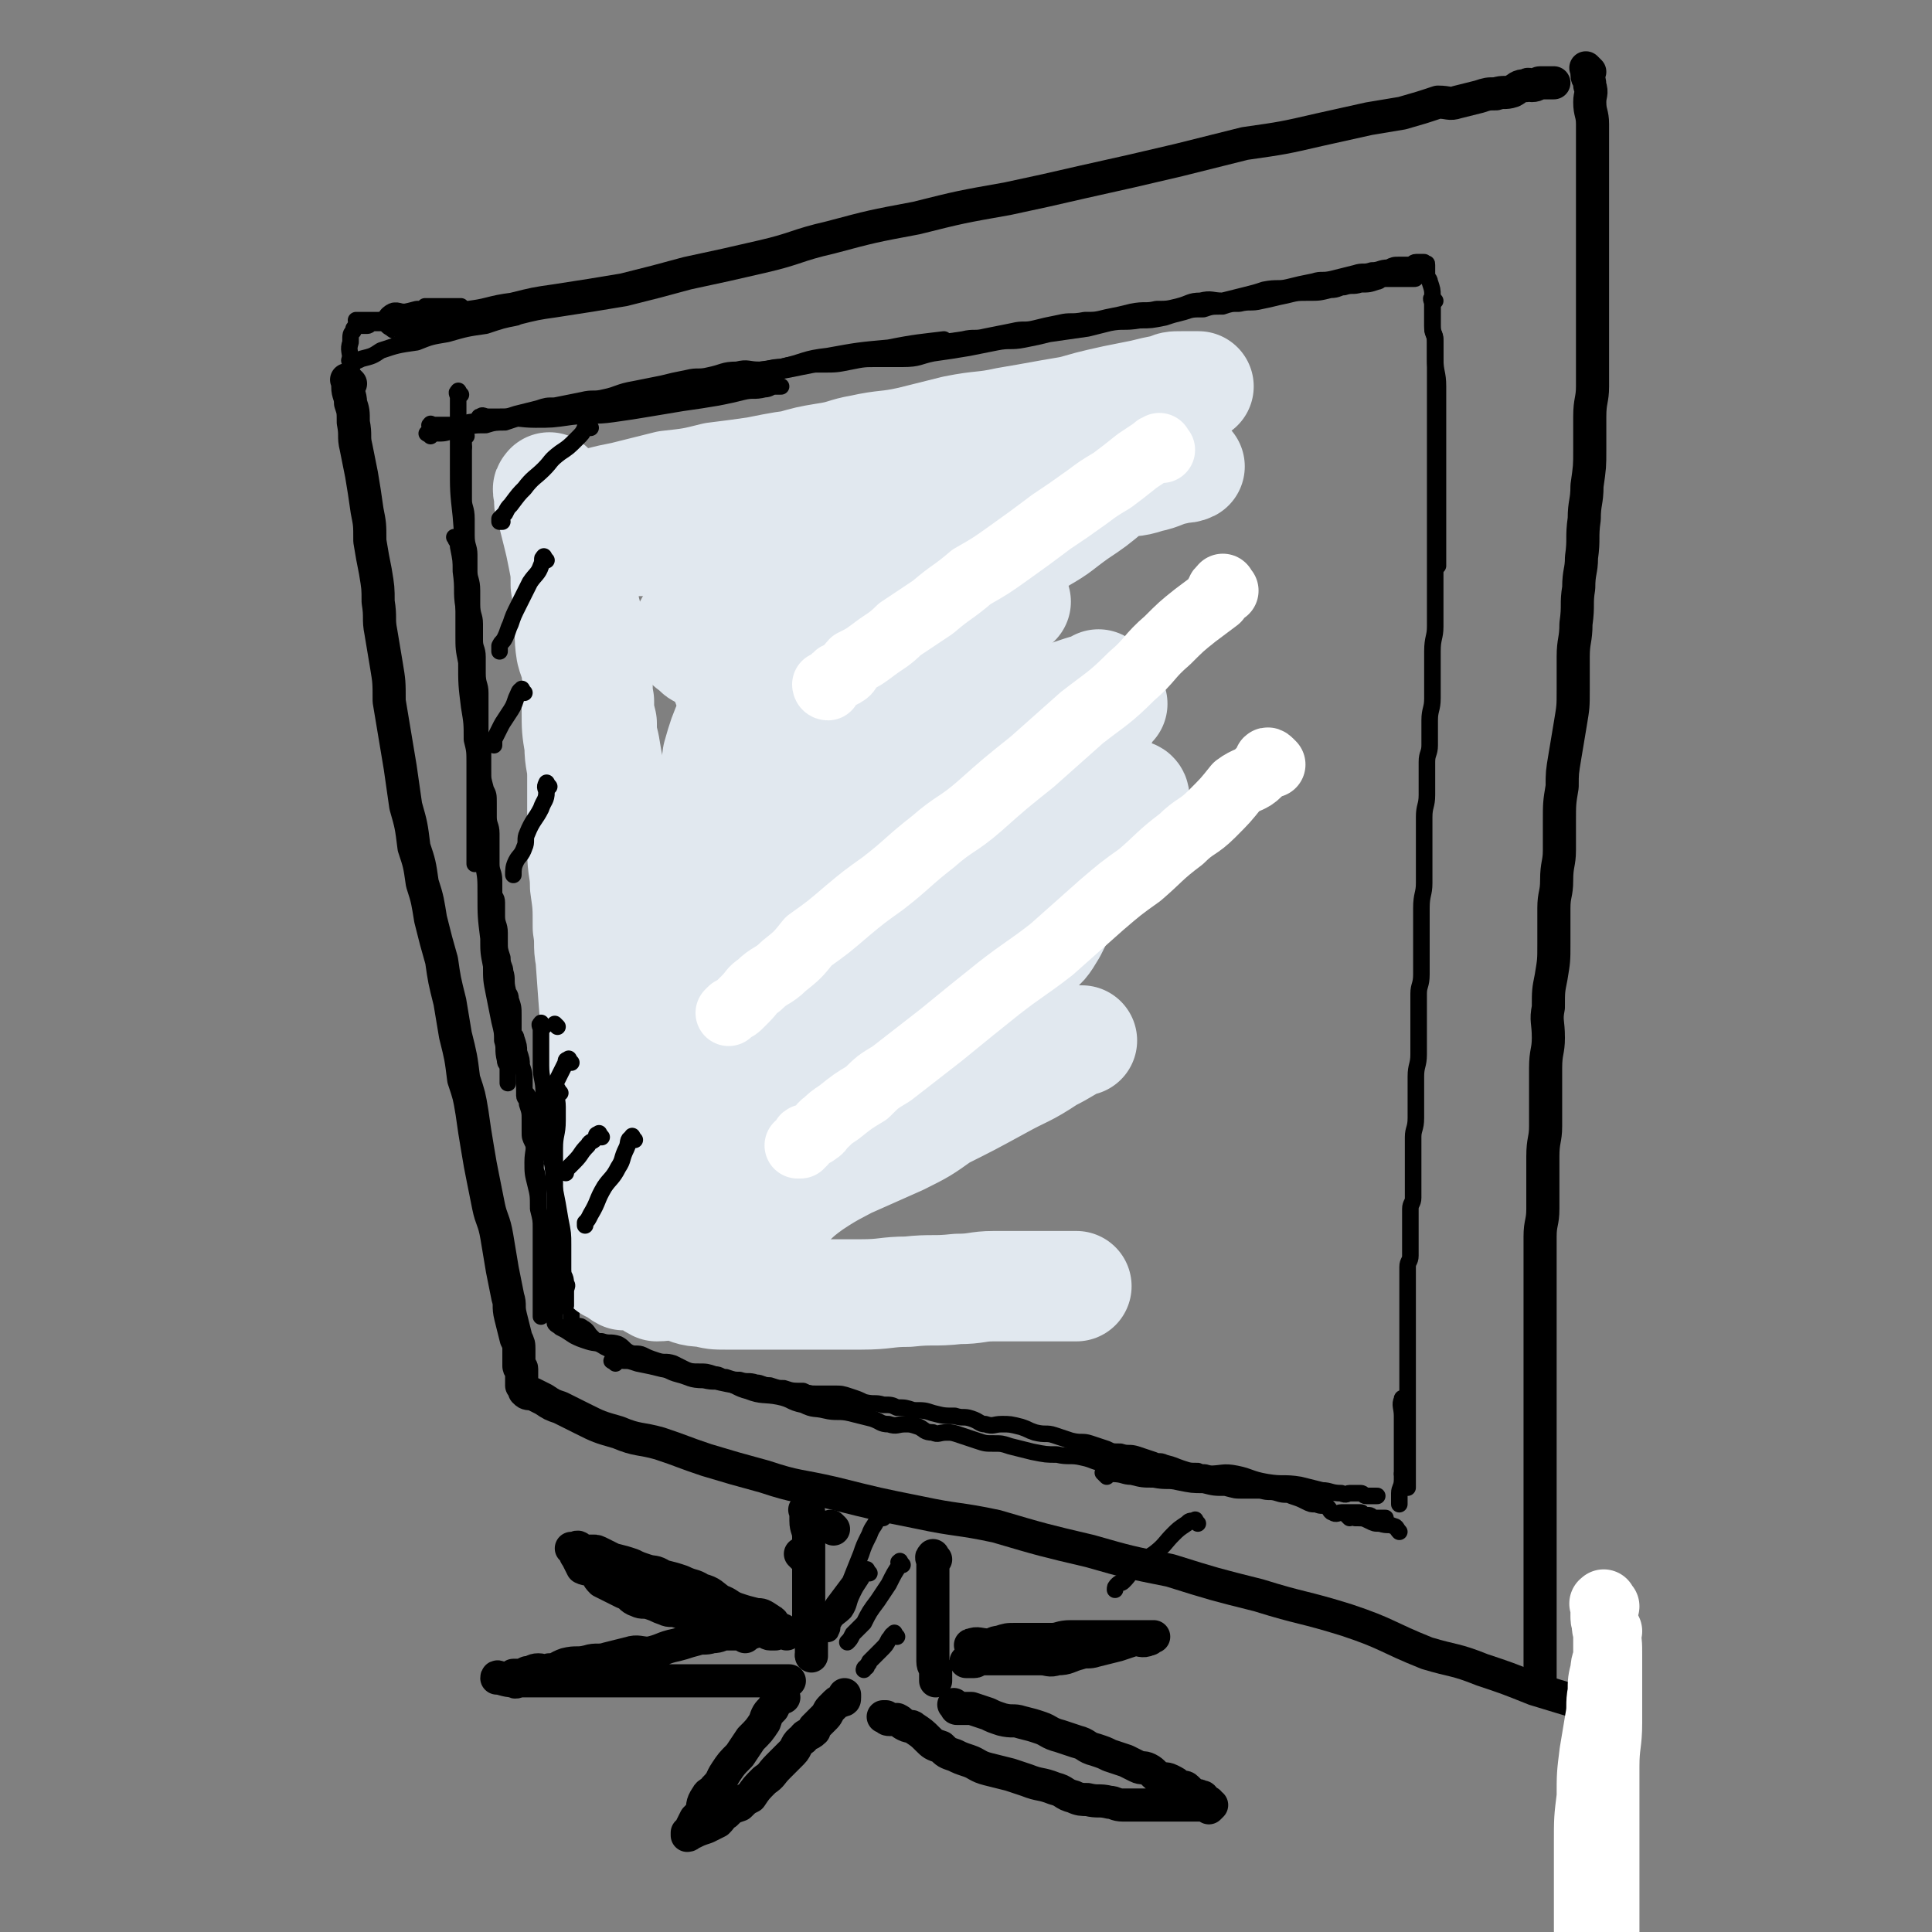 <svg viewBox='0 0 700 700' version='1.1' xmlns='http://www.w3.org/2000/svg' xmlns:xlink='http://www.w3.org/1999/xlink'><rect x="0" y="0" width="700" height="700" fill="#808080" stroke="none"/><g fill='none' stroke='rgb(0,0,0)' stroke-width='12' stroke-linecap='round' stroke-linejoin='round'><path d='M144,117c-1,-1 -2,-1 -1,-1 0,-1 1,0 3,0 1,0 1,0 3,0 5,0 5,0 10,0 6,0 6,0 11,-1 8,-1 8,-2 16,-3 8,-2 8,-2 15,-3 13,-2 13,-2 25,-4 12,-3 12,-3 23,-6 14,-3 14,-3 27,-6 13,-3 12,-4 25,-7 15,-4 15,-4 31,-7 16,-4 16,-4 33,-7 14,-3 14,-3 27,-6 18,-4 18,-4 35,-8 12,-3 12,-3 24,-6 14,-2 14,-2 27,-5 9,-2 9,-2 18,-4 6,-1 6,-1 12,-2 7,-2 7,-2 13,-4 4,0 4,1 7,0 4,-1 4,-1 8,-2 3,-1 3,-1 6,-1 3,-1 3,0 6,-1 2,-1 2,-2 5,-2 1,-1 1,0 2,0 2,0 2,-1 3,-1 1,0 1,0 2,0 1,0 1,0 2,0 0,0 0,0 0,0 1,0 1,0 1,0 '/><path d='M127,139c-1,-1 -1,-1 -1,-1 -1,-1 0,0 0,0 0,1 0,1 0,2 0,3 1,3 1,6 1,3 1,3 1,7 1,5 0,5 1,9 1,5 1,5 2,10 1,6 1,6 2,13 1,5 1,5 1,11 1,6 1,6 2,11 1,6 1,6 1,11 1,6 0,6 1,11 1,6 1,6 2,12 1,6 1,6 1,13 1,6 1,6 2,12 1,6 1,6 2,12 1,7 1,7 2,14 2,7 2,7 3,15 2,6 2,6 3,13 2,6 2,7 3,13 2,8 2,8 4,15 1,7 1,7 3,15 1,6 1,6 2,12 2,8 2,8 3,16 2,6 2,6 3,12 1,7 1,7 2,13 1,6 1,6 2,11 1,5 1,5 2,10 1,5 2,5 3,11 1,6 1,6 2,12 1,5 1,5 2,10 1,3 0,3 1,7 1,4 1,4 2,8 1,2 1,2 1,4 0,3 0,3 0,6 0,1 1,0 1,1 0,1 0,1 0,3 0,0 0,0 0,1 0,0 0,0 0,1 0,1 0,1 0,1 0,0 0,0 0,0 1,1 1,0 1,1 0,0 0,1 0,1 1,1 1,1 3,1 2,1 2,1 4,2 3,2 3,2 6,3 4,2 4,2 8,4 6,3 6,3 13,5 7,3 8,2 15,4 9,3 8,3 17,6 10,3 10,3 21,6 12,4 12,3 25,6 16,4 16,4 31,7 14,3 14,2 28,5 17,5 17,5 34,9 14,4 14,4 29,7 16,5 16,5 32,9 16,5 16,4 32,9 15,5 14,6 29,12 10,3 10,2 20,6 9,3 9,3 19,7 10,3 13,4 20,6 '/><path d='M576,26c-1,-1 -1,-1 -1,-1 -1,-1 0,0 0,0 0,0 0,0 0,0 0,1 0,1 0,2 0,2 1,1 1,4 1,3 0,3 0,6 0,4 1,4 1,8 0,5 0,5 0,10 0,4 0,4 0,9 0,5 0,5 0,10 0,6 0,6 0,12 0,4 0,4 0,8 0,6 0,6 0,12 0,5 0,5 0,9 0,6 0,6 0,11 0,7 0,7 0,14 0,5 -1,5 -1,11 0,6 0,6 0,12 0,6 0,6 -1,13 0,6 -1,6 -1,12 -1,7 0,7 -1,14 0,5 -1,5 -1,11 -1,6 0,6 -1,13 0,6 -1,6 -1,12 0,6 0,6 0,12 0,6 0,6 -1,12 -1,6 -1,6 -2,12 -1,6 -1,6 -1,11 -1,6 -1,6 -1,13 0,5 0,5 0,10 0,5 -1,5 -1,11 0,5 -1,5 -1,10 0,6 0,6 0,13 0,6 0,6 -1,12 -1,5 -1,5 -1,11 -1,5 0,5 0,11 0,5 -1,5 -1,11 0,5 0,5 0,11 0,5 0,5 0,10 0,5 -1,5 -1,11 0,4 0,4 0,8 0,6 0,6 0,11 0,5 -1,5 -1,10 0,4 0,4 0,8 0,4 0,4 0,8 0,4 0,4 0,9 0,4 0,4 0,9 0,5 0,5 0,10 0,3 0,3 0,7 0,4 0,4 0,7 0,4 0,4 0,8 0,4 0,4 0,7 0,4 0,4 0,7 0,3 0,3 0,6 0,4 0,4 0,8 0,3 0,3 0,5 0,4 0,4 0,8 0,3 0,3 0,5 0,4 0,4 0,7 0,3 0,3 0,7 0,3 0,3 0,6 0,2 0,2 0,4 0,2 0,2 0,4 0,3 0,3 0,5 0,2 0,2 0,4 0,2 0,2 0,4 0,3 0,3 0,5 0,1 0,1 0,1 0,1 0,1 0,2 '/></g>
<g fill='none' stroke='rgb(255,255,255)' stroke-width='24' stroke-linecap='round' stroke-linejoin='round'><path d='M582,582c-1,-1 -1,-2 -1,-1 -1,0 0,0 0,1 0,2 0,2 0,4 0,2 1,2 1,5 1,4 1,4 1,9 0,6 0,6 0,12 0,6 0,6 0,12 0,8 -1,8 -1,16 0,9 0,9 0,17 0,11 0,11 0,21 0,10 0,10 0,20 0,12 0,12 0,23 0,11 0,11 0,21 0,1 0,1 0,1 '/><path d='M583,591c-1,-1 -1,-2 -1,-1 -1,0 0,0 0,1 0,2 0,2 0,3 0,3 0,3 0,6 0,2 -1,2 -1,5 -1,4 -1,4 -1,8 -1,5 0,5 -1,10 -1,6 -1,6 -2,12 -1,8 -1,8 -1,16 -1,8 -1,8 -1,17 0,6 0,6 0,13 0,7 0,7 0,15 0,5 0,5 0,10 0,4 0,4 0,8 0,0 0,0 0,0 '/></g>
<g fill='none' stroke='rgb(0,0,0)' stroke-width='6' stroke-linecap='round' stroke-linejoin='round'><path d='M160,114c-1,-1 -1,-2 -1,-1 -2,0 -1,0 -3,1 -2,1 -2,0 -5,1 -3,1 -3,1 -5,1 -3,0 -3,0 -5,0 -2,0 -1,1 -3,1 -2,0 -2,0 -3,0 -1,0 -1,1 -2,1 -1,0 -1,0 -1,0 -1,0 -1,0 -1,0 -1,0 -1,0 -1,0 -1,0 -1,0 -1,0 -1,1 -1,1 -1,2 -1,1 -1,1 -1,4 -1,3 0,3 0,7 0,5 0,5 0,9 0,5 1,5 1,10 0,7 -1,7 0,13 0,4 1,3 2,6 1,3 1,3 2,7 0,2 0,2 1,5 0,1 1,2 1,2 '/><path d='M128,132c-1,-1 -1,-1 -1,-1 -1,-1 0,0 0,0 2,0 2,0 4,-1 4,-1 4,-1 7,-3 6,-2 6,-2 13,-3 5,-2 5,-2 11,-3 7,-2 7,-2 14,-3 6,-2 6,-2 11,-3 '/><path d='M144,117c-1,-1 -1,-1 -1,-1 -1,-1 -1,0 -1,0 -2,0 -2,0 -4,0 -1,0 -1,0 -2,0 -2,0 -2,0 -3,0 -1,0 -1,0 -2,0 -1,0 -1,0 -2,0 0,0 0,0 0,0 4,0 4,1 8,0 4,0 4,-1 7,-2 3,-1 3,-1 7,-2 3,0 3,0 6,0 3,0 3,-1 5,-1 2,0 2,0 3,0 1,0 2,0 2,0 0,0 -1,0 -2,0 -2,0 -2,0 -4,0 -1,0 -1,0 -2,0 -2,0 -2,0 -3,0 -1,0 -1,0 -2,0 '/><path d='M156,158c-1,-1 -2,-1 -1,-1 0,-1 1,0 3,0 3,0 3,0 6,-1 2,0 2,-1 4,-1 4,-1 4,-1 8,-1 3,-1 4,-1 7,-1 3,-1 3,-1 6,-2 4,-1 4,0 8,-1 4,-1 4,-1 7,-1 4,-1 4,0 8,-1 4,-1 4,-1 7,-2 5,-1 5,-1 10,-1 3,-1 3,-1 7,-1 4,0 4,0 8,-1 5,-1 5,-1 10,-2 5,-1 5,-1 10,-2 5,-1 5,-1 9,-2 6,-1 6,-2 12,-3 5,-1 5,-1 10,-2 6,-1 6,-1 11,-2 6,-1 6,-1 11,-2 6,-1 6,-1 11,-2 4,-1 4,0 8,-1 6,-1 6,-1 13,-2 4,-1 4,0 8,-1 5,-1 5,-1 10,-2 4,-1 4,0 8,-1 4,-1 4,-1 9,-2 4,-1 4,0 9,-1 4,0 4,0 8,-1 5,-1 5,-1 9,-2 5,-1 5,0 9,-1 4,0 4,0 8,-1 4,-1 4,-2 8,-2 4,-1 4,0 8,0 4,-1 4,-1 8,-2 4,-1 4,-1 7,-2 5,-1 5,0 9,-1 4,-1 4,-1 9,-2 3,-1 3,0 7,-1 4,-1 4,-1 8,-2 3,-1 3,0 6,-1 3,0 3,-1 6,-1 2,-1 2,-1 4,-1 2,0 2,0 3,0 2,0 2,-1 3,-1 1,0 1,0 1,0 1,0 1,0 1,0 1,0 1,0 1,0 0,0 0,0 0,0 1,1 1,0 1,1 0,1 0,2 0,3 0,2 1,2 1,3 1,3 1,3 1,5 0,3 0,3 0,5 0,4 0,4 0,7 0,2 1,2 1,5 0,3 0,3 0,6 0,4 0,4 0,7 0,4 0,4 0,7 0,5 0,5 0,10 0,4 0,4 0,9 0,3 0,3 0,6 0,5 0,5 0,9 0,4 0,4 0,9 0,4 0,4 0,8 0,3 0,3 0,7 0,4 0,4 0,9 0,4 0,4 0,9 0,3 0,3 0,7 0,4 -1,4 -1,9 0,4 0,4 0,9 0,4 0,4 0,8 0,4 -1,4 -1,8 0,4 0,4 0,9 0,3 -1,3 -1,6 0,6 0,6 0,12 0,4 -1,4 -1,8 0,5 0,5 0,9 0,4 0,4 0,7 0,4 0,4 0,8 0,4 -1,4 -1,9 0,4 0,4 0,7 0,4 0,4 0,9 0,4 0,4 0,8 0,4 -1,4 -1,7 0,4 0,4 0,8 0,4 0,4 0,8 0,3 0,3 0,6 0,4 -1,4 -1,8 0,4 0,4 0,7 0,4 0,4 0,8 0,4 -1,4 -1,7 0,2 0,2 0,5 0,3 0,3 0,7 0,1 0,1 0,3 0,4 0,4 0,7 0,2 -1,2 -1,4 0,3 0,3 0,5 0,3 0,3 0,5 0,4 0,4 0,7 0,2 -1,2 -1,4 0,4 0,4 0,7 0,2 0,2 0,3 0,4 0,4 0,7 0,3 0,3 0,6 0,2 0,2 0,5 0,4 0,4 0,7 0,3 0,3 0,6 0,3 0,3 0,6 0,2 0,2 0,4 0,3 0,3 0,6 0,2 0,2 0,3 0,2 0,2 0,4 0,2 0,2 0,3 0,2 0,2 0,3 0,1 0,1 0,2 0,1 0,1 0,2 0,1 0,1 0,2 0,0 0,0 0,1 0,1 0,1 0,2 0,0 0,0 0,0 0,1 0,1 0,1 0,0 0,0 0,0 '/><path d='M169,158c-1,-1 -1,-2 -1,-1 -1,0 0,1 0,2 0,3 0,3 0,6 0,2 0,2 0,4 0,3 0,3 0,6 0,3 0,3 0,6 0,3 1,3 1,7 0,3 0,3 0,6 0,4 1,4 1,7 0,3 0,3 0,6 0,3 1,3 1,7 0,2 0,2 0,5 0,4 1,4 1,7 0,3 0,3 0,6 0,3 1,3 1,6 0,3 0,3 0,6 0,4 1,4 1,7 0,3 0,3 0,7 0,4 0,4 0,7 0,2 1,2 1,4 0,3 0,3 0,6 0,2 0,2 0,4 0,4 0,3 1,7 1,2 1,2 1,5 0,3 0,3 0,5 0,3 1,3 1,6 0,3 0,3 0,6 0,3 0,3 0,5 0,3 1,3 1,6 0,2 0,2 0,5 0,1 1,1 1,3 0,3 0,3 0,5 0,3 1,3 1,6 0,1 0,1 0,3 0,3 0,3 1,6 0,3 1,3 1,5 1,3 0,3 1,7 0,1 1,1 1,3 1,3 1,3 1,6 0,3 0,3 0,6 0,1 1,1 1,2 1,3 1,3 1,5 1,3 1,3 1,5 1,3 1,3 1,6 0,2 0,2 0,5 0,1 1,1 1,3 1,3 1,3 1,6 0,2 0,2 0,4 0,2 0,2 1,4 1,2 1,1 1,4 1,2 0,2 0,5 0,2 1,2 1,4 1,2 0,2 1,4 0,2 0,2 1,4 0,1 1,1 1,2 0,2 0,2 0,3 0,1 1,1 1,2 0,1 0,1 0,2 0,1 1,1 1,2 0,1 0,1 0,2 0,1 0,2 0,2 0,1 1,1 1,1 0,0 0,1 0,1 0,1 0,1 0,2 0,0 0,0 0,0 0,1 0,1 0,1 0,1 0,1 0,1 0,1 0,1 0,1 0,1 0,1 1,2 1,2 1,2 1,4 1,1 1,1 1,3 0,2 0,2 1,4 0,1 1,1 1,3 0,0 0,0 0,1 0,0 1,0 1,0 0,1 0,1 0,2 0,0 0,0 0,0 0,1 0,1 0,1 0,1 0,1 0,1 0,1 0,1 0,1 0,1 0,1 1,1 2,1 2,0 3,1 2,1 2,2 3,3 2,2 2,2 4,2 3,1 3,0 6,1 2,1 2,2 4,3 2,1 3,0 5,1 2,1 2,1 5,2 3,1 3,0 6,1 2,1 2,1 4,2 2,1 3,1 5,1 3,0 3,0 6,1 2,0 2,1 4,1 3,1 3,1 5,1 3,1 3,0 6,1 2,0 2,1 5,1 3,1 3,1 5,1 3,1 3,1 7,1 2,1 2,1 5,1 3,0 3,0 6,0 3,0 3,0 6,1 3,1 3,1 5,2 4,1 4,0 7,1 3,0 3,0 5,1 3,0 3,0 6,1 4,0 4,0 7,1 4,1 4,1 8,1 3,1 3,0 6,1 3,1 3,2 5,2 3,1 3,0 6,0 3,0 3,0 7,1 3,1 2,1 5,2 4,1 4,0 7,1 3,1 3,1 6,2 4,1 4,0 7,1 3,1 3,1 6,2 2,1 2,1 5,1 3,1 3,0 6,1 3,1 3,1 6,2 2,1 2,0 4,1 4,1 3,1 6,2 3,1 3,1 6,1 2,1 2,0 4,1 3,1 3,1 5,2 3,1 3,1 5,1 3,0 3,0 5,1 2,1 2,1 4,2 3,1 3,0 6,1 3,1 3,0 5,1 3,1 3,1 5,2 2,1 2,1 4,1 2,1 2,0 4,1 1,1 1,2 2,2 1,1 2,0 3,0 0,0 0,0 1,0 1,0 1,0 2,0 0,0 0,0 0,0 1,0 1,0 1,0 1,0 1,0 1,0 1,0 1,0 2,0 1,0 0,1 1,1 1,0 1,0 2,0 1,0 1,1 2,1 1,0 1,0 2,0 0,0 0,0 0,0 1,0 1,0 1,0 1,0 1,0 1,0 '/></g>
<g fill='none' stroke='rgb(0,0,0)' stroke-width='12' stroke-linecap='round' stroke-linejoin='round'><path d='M302,554c-1,-1 -1,-1 -1,-1 '/><path d='M291,564c-1,-1 -1,-1 -1,-1 '/><path d='M293,548c-1,-1 -1,-2 -1,-1 -1,0 0,0 0,1 0,2 0,2 0,3 0,3 1,3 1,6 0,2 0,2 0,4 0,3 0,3 0,7 0,3 0,3 0,6 0,1 0,1 0,3 0,3 0,3 0,6 0,2 0,2 0,4 0,2 1,2 1,4 0,2 0,2 0,3 0,1 0,1 0,2 0,1 0,1 0,1 0,1 0,1 0,2 0,0 0,0 0,0 0,1 0,1 0,1 0,0 0,0 0,0 '/><path d='M339,565c-1,-1 -1,-2 -1,-1 -1,0 0,1 0,2 0,1 0,1 0,3 0,2 0,2 0,5 0,3 0,3 0,6 0,3 0,3 0,6 0,2 0,2 0,4 0,2 0,2 0,4 0,2 0,2 0,4 0,1 0,1 0,2 0,1 0,1 0,2 0,2 1,2 1,3 0,1 0,1 0,1 0,1 0,1 0,2 0,1 0,1 0,1 '/><path d='M347,619c-1,-1 -1,-1 -1,-1 -1,-1 0,0 0,0 1,1 0,1 1,1 2,0 3,0 5,0 3,1 3,1 6,2 2,1 2,1 5,2 4,1 4,0 7,1 4,1 4,1 7,2 3,1 3,2 7,3 3,1 3,1 6,2 4,1 3,2 7,3 3,1 3,1 5,2 3,1 3,1 6,2 2,1 2,1 4,2 2,1 2,0 4,1 2,1 2,2 4,3 2,1 2,0 4,1 2,1 2,1 3,2 2,1 2,0 3,1 1,1 1,1 2,2 1,1 2,0 3,1 1,0 1,0 1,1 1,1 0,1 1,1 0,0 1,0 1,0 0,0 0,1 0,2 0,0 1,-1 1,-1 0,0 0,0 -1,0 -2,0 -2,0 -3,0 -2,0 -2,0 -4,0 -3,0 -3,0 -6,0 -2,0 -2,0 -4,0 -3,0 -3,0 -6,0 -4,0 -4,0 -8,0 -3,0 -3,-1 -5,-1 -4,-1 -4,0 -8,-1 -2,0 -3,0 -5,-1 -4,-1 -3,-2 -7,-3 -5,-2 -5,-1 -10,-3 -3,-1 -3,-1 -6,-2 -4,-1 -4,-1 -8,-2 -4,-1 -4,-2 -7,-3 -3,-1 -3,-1 -5,-2 -3,-1 -3,-1 -5,-3 -3,-1 -3,-1 -5,-3 -2,-2 -2,-2 -5,-4 -1,-1 -1,0 -3,-1 -2,-1 -1,-1 -3,-2 -1,0 -2,0 -3,0 -1,0 -1,-1 -1,-1 -1,0 -1,0 -1,0 '/><path d='M270,593c-1,-1 -1,-1 -1,-1 -1,-1 0,0 0,0 0,0 0,0 -1,0 -2,0 -2,0 -5,0 -2,0 -2,1 -5,1 -3,1 -3,0 -6,1 -4,1 -3,1 -7,2 -5,1 -5,2 -10,3 -3,0 -4,-1 -7,0 -4,1 -4,1 -8,2 -3,1 -4,0 -7,1 -4,1 -4,0 -8,1 -3,1 -3,2 -6,2 -2,1 -2,0 -4,0 -2,0 -2,1 -4,1 -2,1 -2,1 -5,1 0,0 0,1 -1,1 -1,0 -1,0 -1,0 -1,0 -1,0 -1,0 -1,0 -1,0 -2,0 0,0 0,0 0,0 0,0 0,0 0,0 0,0 -1,-1 -1,0 2,0 3,1 6,1 1,1 1,0 3,0 2,0 2,0 3,0 4,0 4,0 9,0 3,0 3,0 6,0 3,0 3,0 6,0 4,0 4,0 8,0 2,0 2,0 5,0 3,0 3,0 5,0 4,0 4,0 7,0 4,0 4,0 7,0 4,0 4,0 7,0 4,0 4,0 7,0 4,0 4,0 7,0 4,0 4,0 7,0 2,0 2,0 3,0 2,0 2,0 4,0 1,0 1,0 2,0 1,0 1,0 2,0 1,0 1,0 1,0 1,0 1,0 1,0 0,0 0,0 0,0 '/><path d='M285,592c-1,-1 -1,-1 -1,-1 -1,-1 0,0 0,0 -1,0 -1,0 -2,-1 -2,-1 -1,-2 -3,-3 -3,-2 -3,-2 -5,-2 -4,-1 -4,-1 -7,-2 -3,-1 -3,-2 -6,-3 -3,-2 -3,-3 -7,-4 -3,-2 -3,-1 -7,-3 -3,-1 -3,-1 -7,-2 -3,-2 -3,-1 -6,-2 -3,-1 -3,-1 -5,-2 -3,-1 -3,-1 -7,-2 -2,-1 -2,-1 -4,-2 -2,-1 -2,-1 -3,-1 -2,0 -3,0 -5,0 0,0 0,-1 0,-1 -1,-1 -1,0 -2,0 -1,0 -1,0 -1,0 0,0 1,0 1,1 1,1 0,1 1,2 1,2 1,2 2,4 2,1 2,0 4,1 2,2 1,2 3,4 2,1 2,1 4,2 2,1 2,1 4,2 3,1 2,2 5,3 2,1 2,0 5,1 3,1 2,1 5,2 2,1 2,0 5,1 3,1 2,1 5,2 3,1 3,1 5,1 3,1 3,0 6,1 2,0 2,1 4,1 1,0 1,0 3,1 2,1 2,1 3,1 1,1 1,0 2,0 1,0 1,0 2,0 2,0 2,1 3,1 1,0 1,0 2,0 '/><path d='M284,615c-1,-1 -1,-2 -1,-1 -1,0 -1,0 -1,1 -1,2 -1,2 -2,4 -2,2 -2,2 -3,5 -2,3 -2,3 -5,6 -2,3 -2,3 -4,6 -3,3 -3,3 -5,6 -2,3 -1,3 -4,6 -1,2 -2,1 -3,3 -2,3 -1,3 -2,6 -1,1 -1,1 -2,2 -1,2 -1,2 -2,4 0,0 0,0 0,0 0,1 -1,1 -1,1 0,1 0,1 0,1 1,0 1,-1 2,-1 2,-1 2,-1 5,-2 2,-1 2,-1 4,-2 2,-2 1,-2 3,-3 2,-2 2,-2 5,-3 2,-2 2,-2 4,-3 2,-3 2,-3 5,-6 3,-2 2,-2 5,-5 2,-2 2,-2 5,-5 2,-2 1,-3 4,-5 1,-2 2,-1 4,-3 0,0 0,-1 0,-1 1,-1 1,-1 2,-2 1,-1 1,-1 2,-2 1,-1 1,-2 2,-3 1,-1 1,-1 2,-2 1,-1 1,0 2,-1 1,0 1,0 1,-1 0,-1 0,-1 0,-1 '/><path d='M353,597c-1,-1 -2,-1 -1,-1 2,-1 3,0 6,0 2,0 2,-1 4,-1 3,-1 3,-1 6,-1 3,0 3,0 6,0 4,0 4,0 7,0 3,0 3,-1 7,-1 3,0 3,0 6,0 3,0 3,0 6,0 3,0 3,0 5,0 2,0 2,0 3,0 2,0 2,0 4,0 1,0 1,0 2,0 1,0 1,0 2,0 1,0 1,0 1,0 1,0 1,0 1,0 -1,0 -1,1 -2,1 -2,1 -3,0 -5,0 -3,1 -3,1 -6,2 -4,1 -4,1 -8,2 -3,1 -3,0 -6,1 -4,1 -4,2 -8,2 -3,1 -3,0 -6,0 -4,0 -4,0 -8,0 -3,0 -3,0 -6,0 -1,0 -1,0 -3,0 -2,0 -2,0 -4,0 -2,0 -2,1 -3,1 -1,0 -1,0 -2,0 -1,0 -1,0 -1,0 '/></g>
<g fill='none' stroke='rgb(0,0,0)' stroke-width='6' stroke-linecap='round' stroke-linejoin='round'><path d='M385,192c-1,-1 -1,-2 -1,-1 -2,1 -1,2 -3,4 -3,3 -3,3 -6,6 -5,5 -5,5 -11,10 -4,4 -4,4 -9,8 -6,5 -6,6 -13,12 -5,5 -5,5 -11,10 -7,6 -8,6 -15,12 -7,6 -7,6 -14,13 -6,5 -6,5 -12,11 -8,7 -8,7 -16,14 -5,5 -5,5 -11,11 -4,4 -4,4 -9,8 -3,3 -3,3 -6,6 -4,3 -5,3 -8,7 -4,3 -3,3 -6,6 -2,3 -2,3 -4,5 -1,1 -2,0 -3,1 -1,1 -1,1 -2,2 -1,1 -1,1 -1,1 '/><path d='M377,275c-1,-1 -1,-2 -1,-1 -2,1 -2,2 -4,3 -4,3 -4,3 -8,6 -5,4 -4,4 -9,8 -5,4 -5,3 -10,7 -5,3 -4,4 -9,8 -4,3 -4,3 -8,6 -4,2 -4,2 -7,5 -3,2 -3,2 -6,5 -2,2 -2,2 -5,4 -1,1 -2,1 -3,2 -1,1 0,1 -1,2 0,0 -1,0 -1,0 -1,1 -1,1 -2,2 -1,0 -1,0 -1,0 '/></g>
<g fill='none' stroke='rgb(225,232,239)' stroke-width='40' stroke-linecap='round' stroke-linejoin='round'><path d='M209,206c-1,-1 -1,-1 -1,-1 -1,-1 0,0 0,0 0,1 0,1 1,3 0,1 0,1 0,2 1,3 1,3 2,5 1,3 0,3 1,6 1,4 1,4 2,7 1,4 1,4 1,8 0,5 1,5 1,9 1,4 0,4 1,9 0,4 0,4 1,8 0,4 0,4 1,8 1,6 1,6 2,11 1,5 0,5 1,10 1,5 1,5 2,9 1,6 0,6 1,13 1,4 0,4 1,9 1,4 1,4 2,9 1,5 1,5 1,10 1,5 1,5 1,10 1,4 0,4 1,9 1,5 1,5 2,10 1,5 1,5 1,10 1,5 1,5 1,10 1,5 1,5 1,9 0,3 0,3 0,7 0,2 0,2 0,5 0,2 1,2 1,3 0,2 0,2 0,3 0,2 0,2 0,3 0,0 0,0 0,0 '/><path d='M220,196c-1,-1 -1,-1 -1,-1 -1,-1 0,0 0,0 3,1 3,1 5,1 6,0 6,0 11,0 7,1 7,1 14,1 6,0 6,1 12,1 8,0 8,0 16,0 7,0 7,0 15,0 8,0 8,0 16,0 8,0 8,0 16,0 5,0 5,0 11,0 5,0 5,-1 9,-1 3,0 3,0 6,0 2,0 2,0 3,0 '/><path d='M208,185c-1,-1 -2,-1 -1,-1 0,-1 1,0 2,0 4,-1 4,-1 8,-2 4,-1 4,-1 9,-2 8,-2 8,-2 16,-4 9,-1 9,-1 17,-3 8,-1 8,-1 15,-2 10,-2 10,-2 19,-3 10,-1 10,-1 19,-2 9,-2 9,-3 18,-5 9,-1 9,-1 18,-2 9,-2 9,-2 18,-4 10,-3 10,-3 19,-5 10,-3 10,-3 19,-5 5,-1 5,-1 10,-2 4,-1 4,-1 9,-2 2,-1 2,-1 5,-1 2,0 2,0 4,0 1,0 3,0 2,0 -1,0 -3,1 -6,1 -5,1 -5,1 -10,2 -7,1 -7,2 -13,3 -9,1 -9,1 -17,3 -12,2 -11,2 -23,4 -9,2 -9,1 -19,3 -8,2 -8,2 -16,4 -9,2 -9,1 -18,3 -6,1 -6,2 -13,3 -6,1 -6,1 -13,3 -6,2 -6,2 -12,4 -6,2 -6,1 -12,3 -5,2 -5,2 -9,4 -4,2 -4,2 -8,4 -2,1 -2,1 -4,2 -1,1 -1,1 -3,1 0,0 -1,0 0,0 3,0 3,0 7,0 7,0 7,0 13,0 9,0 9,0 19,-1 7,-1 7,-2 14,-2 9,-1 9,0 18,0 4,0 4,0 9,0 4,0 4,-1 8,-1 1,0 1,0 3,0 1,0 1,0 2,0 '/><path d='M200,178c-1,-1 -1,-2 -1,-1 -1,0 0,1 0,3 0,3 0,3 1,5 1,4 1,4 2,8 1,4 1,4 2,9 1,5 1,5 1,10 1,6 1,6 1,11 1,7 0,7 1,13 1,4 2,4 2,8 1,7 0,7 0,13 0,7 0,7 1,13 0,6 1,6 1,11 0,7 0,7 0,14 0,6 0,6 0,13 0,7 1,7 1,13 1,7 1,7 1,15 1,6 0,6 1,11 1,14 1,14 2,27 1,7 1,7 1,14 0,4 0,4 0,9 0,3 0,3 0,6 0,7 0,7 0,13 0,5 0,5 1,10 0,4 0,4 0,8 0,2 0,2 0,4 0,2 0,2 0,4 0,1 0,1 0,3 0,1 0,1 0,2 0,1 0,1 0,2 0,1 0,1 0,3 0,0 0,0 0,0 0,1 0,1 0,3 0,0 0,0 0,1 0,0 0,0 0,0 0,1 1,1 1,1 1,1 1,1 2,2 1,0 1,0 2,0 1,1 1,2 3,3 2,0 2,-1 5,0 4,1 3,2 7,4 4,0 4,-1 8,0 4,1 4,2 9,2 4,1 4,1 8,1 6,0 6,0 13,0 10,0 10,0 19,0 9,0 9,0 17,0 9,0 9,-1 17,-1 9,-1 9,0 18,-1 7,0 7,-1 13,-1 7,0 7,0 14,0 5,0 5,0 9,0 2,0 2,0 5,0 1,0 2,0 2,0 0,0 -1,0 -1,0 '/><path d='M264,309c-1,-1 -2,-2 -1,-1 0,2 1,3 1,7 1,6 0,6 1,13 1,6 1,6 3,12 2,6 2,6 4,11 2,6 2,6 5,11 3,4 3,5 7,7 5,3 6,3 11,4 7,2 8,1 15,1 8,0 8,-1 16,-2 9,-2 9,-2 18,-5 7,-2 8,-3 15,-5 '/><path d='M281,353c-1,-1 -2,-1 -1,-1 2,-2 3,-1 6,-2 8,-3 8,-4 16,-7 9,-4 10,-3 20,-7 11,-4 11,-5 22,-9 11,-4 11,-3 22,-7 8,-3 7,-3 15,-6 8,-4 8,-3 16,-6 9,-4 11,-6 17,-9 '/><path d='M238,299c-1,-1 -2,-1 -1,-1 0,-1 0,0 1,0 8,-2 8,-3 15,-5 9,-3 9,-3 18,-6 10,-4 10,-4 20,-7 14,-4 14,-4 27,-8 12,-3 12,-3 23,-6 11,-2 11,-2 21,-5 8,-3 8,-3 15,-6 7,-2 7,-2 13,-4 3,-1 3,-1 7,-2 1,-1 1,-1 1,-1 '/><path d='M265,249c-1,-1 -2,-1 -1,-1 4,-2 5,-1 10,-2 5,-1 6,-1 11,-3 2,-1 2,-1 4,-2 10,-3 10,-3 20,-6 7,-2 7,-2 14,-4 9,-2 9,-3 17,-5 6,-2 6,-1 12,-3 5,-2 5,-3 10,-5 3,0 4,0 6,0 '/><path d='M289,244c-1,-1 -1,-2 -1,-1 -1,3 0,4 0,9 0,7 0,7 -1,15 -1,8 -1,8 -2,17 -1,7 -2,7 -2,15 -1,8 0,8 -1,16 -1,5 -1,5 -2,9 -1,6 -1,6 -1,11 -1,3 0,3 -1,7 0,2 -1,2 -1,4 0,2 0,2 0,3 0,0 0,0 0,0 2,-5 2,-5 4,-10 2,-7 2,-7 4,-14 3,-9 3,-9 6,-18 2,-7 1,-7 3,-14 2,-6 2,-6 4,-11 1,-3 1,-3 1,-7 0,0 0,-1 0,-1 0,0 0,0 0,0 0,1 0,1 0,2 -1,7 -1,7 -2,13 -2,9 -2,9 -3,18 -2,10 -2,10 -3,20 -2,9 -2,9 -3,18 -1,12 -1,12 -2,24 -1,9 -1,9 -1,18 -1,7 -1,7 -1,13 0,7 0,7 0,13 0,4 -1,4 -1,7 -1,4 0,4 -1,8 0,3 0,3 -1,6 0,2 0,2 -1,3 -1,2 -1,2 -2,4 0,1 -1,0 -1,1 0,0 0,0 0,1 0,0 0,1 0,0 2,-1 2,-1 4,-2 6,-6 6,-7 13,-12 9,-6 9,-5 19,-11 11,-6 11,-6 22,-12 10,-5 10,-5 20,-11 7,-4 7,-5 14,-9 5,-3 5,-2 10,-5 2,-1 2,-1 3,-2 0,0 0,0 0,0 -3,1 -3,0 -5,1 -7,3 -7,3 -14,6 -8,4 -8,4 -16,8 -10,4 -10,4 -20,9 -10,5 -10,5 -19,9 -4,2 -4,2 -8,4 -3,1 -3,1 -6,2 0,0 0,0 0,0 4,-4 4,-4 8,-8 9,-8 9,-8 17,-16 10,-9 10,-9 20,-18 10,-9 10,-9 20,-18 7,-6 7,-6 15,-13 4,-3 4,-3 7,-8 1,-2 1,-2 2,-4 0,0 0,0 0,0 -6,1 -7,-1 -13,1 -9,2 -9,4 -18,7 -9,3 -9,3 -19,6 -12,5 -12,6 -24,11 -8,3 -8,3 -15,7 -6,2 -7,2 -12,4 0,0 1,0 1,0 2,-3 1,-4 4,-7 8,-10 9,-10 18,-19 12,-12 13,-12 25,-23 13,-12 13,-12 26,-23 13,-11 12,-12 25,-22 8,-8 9,-7 17,-14 3,-2 2,-3 4,-5 1,-1 1,-1 1,-1 -1,0 -1,0 -2,0 -6,3 -6,4 -12,7 -11,7 -12,6 -23,14 -9,6 -8,6 -17,12 -12,9 -12,9 -23,18 -9,7 -9,8 -18,16 -5,4 -5,4 -10,8 -1,1 -1,1 -1,1 0,1 0,0 1,0 8,-3 8,-3 16,-6 11,-3 11,-3 21,-7 14,-6 14,-7 28,-12 11,-5 11,-5 22,-9 8,-3 8,-3 16,-6 5,-1 5,-2 9,-3 1,0 1,1 1,1 -1,3 -1,3 -2,5 -5,8 -5,8 -11,16 -9,9 -10,8 -19,17 -10,10 -10,10 -21,21 -9,9 -9,8 -19,17 -7,8 -7,8 -14,15 -6,6 -5,6 -10,12 -6,7 -6,6 -11,13 -3,3 -5,5 -5,7 0,1 3,1 5,0 9,-2 9,-2 17,-5 11,-4 10,-5 21,-10 12,-4 12,-4 23,-9 9,-3 9,-4 18,-8 4,-2 5,-2 9,-3 0,0 -1,0 -1,0 -6,3 -5,3 -11,6 -9,6 -9,5 -18,10 -11,6 -11,6 -21,11 -7,5 -7,5 -15,9 -9,4 -9,4 -18,8 -6,2 -5,3 -11,5 -2,0 -2,0 -4,0 -1,0 -2,0 -2,-1 -2,-4 -1,-4 -2,-8 -1,-6 -1,-6 -1,-12 0,-7 0,-7 0,-14 0,-9 0,-9 -1,-17 -1,-9 0,-9 -1,-18 -1,-7 -2,-7 -3,-14 -1,-8 -1,-8 -2,-17 -1,-8 -2,-8 -3,-17 -2,-10 -1,-10 -2,-21 -1,-9 -1,-9 -1,-18 -1,-6 -1,-6 -1,-12 -1,-4 0,-4 -1,-8 0,-2 -1,-3 -1,-4 0,-1 0,0 0,0 -1,3 -2,3 -3,5 -3,5 -3,5 -4,10 -3,7 -3,7 -5,14 -1,8 -1,8 -3,15 -1,8 -1,8 -2,15 -2,10 -2,10 -3,20 -1,11 0,12 -1,23 -1,10 -1,10 -2,21 -1,10 -1,10 -1,20 -1,9 -1,9 -1,18 -1,6 -1,6 -1,12 0,6 0,6 0,12 0,4 0,4 0,7 0,3 0,3 0,5 0,2 0,2 0,4 0,1 0,1 0,2 0,0 0,1 0,1 0,-1 0,-2 0,-3 0,-5 0,-5 1,-10 1,-8 1,-8 2,-16 2,-10 1,-11 4,-21 3,-12 3,-12 7,-24 4,-13 4,-13 8,-26 4,-13 4,-13 8,-26 4,-11 3,-11 6,-23 3,-8 3,-8 5,-16 2,-7 1,-7 2,-14 0,-4 0,-4 0,-8 0,-4 0,-4 0,-9 0,-1 0,-2 -1,-3 -1,-2 -1,-2 -3,-3 -2,-2 -2,-2 -5,-3 -4,-1 -4,0 -8,-1 -3,-1 -3,-1 -7,-2 -2,-1 -2,-1 -5,-2 -2,-1 -2,-1 -4,-2 -2,-1 -2,0 -3,-1 -1,-1 -1,-1 -2,-2 0,0 -1,0 -1,-1 -1,-1 -1,-1 -1,-2 0,-1 -1,-1 0,-2 1,-3 1,-3 3,-4 5,-4 5,-4 11,-7 6,-3 6,-3 13,-6 13,-4 13,-3 26,-8 13,-4 13,-4 27,-9 12,-3 12,-3 25,-7 14,-4 14,-4 28,-7 11,-3 11,-3 22,-6 6,-1 6,0 12,-2 5,-1 5,-2 10,-3 2,-1 3,0 5,-1 0,0 0,0 0,0 -1,0 -1,0 -1,0 -4,0 -4,0 -8,0 -8,0 -8,1 -17,1 -8,1 -8,2 -16,2 -10,1 -10,0 -21,1 -8,1 -8,1 -16,3 -7,2 -6,3 -13,4 -5,2 -5,1 -10,2 -2,1 -3,1 -4,1 -1,0 0,0 0,0 4,0 4,0 8,0 7,0 7,0 14,-1 9,-1 9,-1 19,-3 9,-2 8,-2 17,-3 6,-1 6,-1 12,-2 4,-1 4,-1 8,-1 2,0 3,0 4,0 0,0 0,0 0,0 -3,2 -3,2 -5,4 -6,5 -6,5 -12,9 -7,5 -6,5 -13,9 -9,6 -9,6 -18,12 -7,5 -7,6 -14,11 -7,5 -7,5 -14,10 -4,4 -3,4 -7,8 -3,3 -3,2 -5,5 -1,1 0,1 -1,3 0,0 0,0 0,0 4,0 4,0 8,0 6,0 6,0 11,-1 5,-1 5,-1 9,-2 4,-1 4,-1 7,-1 1,0 1,0 2,0 0,0 -1,0 -1,0 0,0 0,0 0,0 -2,1 -2,1 -3,2 -4,3 -4,2 -8,5 -5,3 -5,3 -10,7 -8,8 -8,8 -16,15 -4,4 -4,4 -6,7 -4,5 -3,6 -6,11 -3,6 -4,6 -6,12 -3,6 -3,7 -5,13 -3,8 -4,8 -6,16 -3,11 -2,11 -5,22 -1,8 -1,8 -3,15 -2,11 -2,11 -3,23 -1,10 -1,10 -1,21 0,7 0,7 0,14 0,5 0,5 0,11 0,2 0,2 0,4 0,1 0,0 0,0 1,-3 1,-2 2,-5 1,-7 1,-7 2,-15 1,-7 2,-7 3,-15 1,-10 0,-10 1,-20 1,-11 1,-11 1,-21 0,-6 0,-6 0,-12 0,-5 0,-5 0,-10 0,-3 0,-4 0,-6 0,0 0,1 0,1 0,3 0,3 0,5 0,7 -1,6 -1,13 0,8 0,8 0,16 0,7 -1,7 0,13 0,6 1,6 2,12 1,6 0,6 1,13 1,3 1,3 2,6 1,2 1,2 1,3 '/></g>
<g fill='none' stroke='rgb(255,255,255)' stroke-width='24' stroke-linecap='round' stroke-linejoin='round'><path d='M444,214c-1,-1 -1,-2 -1,-1 -2,1 -1,2 -2,4 -4,3 -4,3 -8,6 -5,4 -5,4 -10,9 -7,6 -6,7 -13,13 -8,8 -9,8 -18,15 -9,8 -9,8 -18,16 -10,8 -10,8 -19,16 -8,7 -9,6 -17,13 -9,7 -9,8 -18,15 -7,5 -7,5 -13,10 -7,6 -7,6 -14,11 -4,5 -4,5 -9,9 -4,4 -5,3 -9,7 -3,2 -2,2 -5,5 -1,1 -1,1 -2,2 -1,1 -1,1 -3,2 0,0 0,0 -1,1 0,0 0,0 0,0 '/><path d='M461,277c-1,-1 -1,-1 -1,-1 -1,-1 -1,0 -1,0 -1,2 -1,2 -3,4 -3,3 -4,2 -8,5 -4,5 -4,5 -9,10 -5,5 -6,4 -11,9 -8,6 -8,7 -15,13 -7,5 -7,5 -14,11 -9,8 -9,8 -18,16 -9,7 -10,7 -19,14 -10,8 -10,8 -21,17 -9,7 -9,7 -18,14 -5,3 -5,3 -9,7 -5,3 -5,3 -10,7 -3,2 -3,2 -5,4 -2,1 -1,2 -3,3 -1,1 -2,1 -3,2 -1,0 -1,0 -1,0 -1,0 -1,1 -1,2 -1,0 -1,0 -1,1 -1,0 -1,0 -1,0 '/><path d='M421,163c-1,-1 -1,-2 -1,-1 -1,0 -1,0 -2,1 -3,2 -3,2 -6,4 -5,4 -5,4 -9,7 -5,3 -5,3 -9,6 -7,5 -7,5 -13,9 -8,6 -8,6 -15,11 -7,5 -7,5 -14,9 -7,6 -7,5 -14,11 -6,4 -6,4 -12,8 -4,4 -5,4 -9,7 -4,3 -4,3 -8,5 -2,2 -1,3 -3,4 -1,1 -2,0 -3,1 -1,1 -1,1 -2,2 -1,1 -1,1 -1,2 -1,0 -1,-1 -1,-1 '/></g>
<g fill='none' stroke='rgb(0,0,0)' stroke-width='6' stroke-linecap='round' stroke-linejoin='round'><path d='M192,398c-1,-1 -1,-2 -1,-1 -1,0 0,0 0,1 1,2 1,2 1,4 0,3 0,3 0,5 0,3 1,3 1,6 1,4 0,4 0,8 0,4 0,4 1,8 1,4 1,4 1,9 1,4 1,4 1,7 0,5 0,5 0,9 0,3 0,3 0,6 0,3 0,3 0,6 0,2 0,2 0,4 0,2 0,2 0,3 0,2 0,2 0,3 0,1 0,1 0,1 '/><path d='M203,396c-1,-1 -1,-2 -1,-1 -1,2 0,3 0,6 0,2 0,2 0,5 0,5 -1,5 -1,10 0,5 0,5 0,10 0,5 0,5 0,10 0,3 0,3 0,6 0,4 0,4 0,8 0,3 0,3 0,7 0,3 0,3 0,5 0,2 0,2 0,5 0,1 0,1 0,3 0,2 0,2 0,3 0,1 0,1 0,1 0,1 0,1 0,2 0,0 0,0 0,0 0,1 0,1 0,1 0,1 0,1 0,2 0,1 1,1 2,2 2,1 2,1 5,3 2,1 2,1 5,2 3,1 3,0 6,2 2,1 2,1 5,2 5,2 5,2 11,3 5,2 5,2 11,4 4,1 5,1 9,2 6,2 6,2 12,3 5,1 5,1 10,3 5,1 5,0 9,2 3,0 3,1 6,1 3,1 3,1 6,2 3,0 3,-1 6,-1 2,0 2,0 4,0 1,0 1,0 2,0 1,0 1,0 2,0 0,0 0,0 0,0 '/><path d='M223,494c-1,-1 -2,-1 -1,-1 1,-1 2,0 4,0 2,0 2,0 5,1 5,1 5,1 9,2 5,1 5,1 10,2 6,1 6,2 12,2 5,1 5,0 11,1 6,1 6,2 13,4 4,0 4,-1 8,0 5,1 5,1 10,2 2,1 2,1 5,1 1,1 1,1 3,1 1,0 1,0 2,0 1,0 1,0 1,0 '/><path d='M197,372c-1,-1 -1,-2 -1,-1 -1,0 0,1 0,2 0,2 0,2 0,4 0,5 0,5 0,9 0,5 1,5 1,10 1,7 0,7 1,13 1,6 1,6 2,12 1,5 0,5 1,10 1,5 1,5 2,11 1,5 1,5 1,9 0,4 0,5 0,9 0,3 1,2 1,5 1,1 0,1 0,3 0,1 0,1 0,2 0,1 0,1 0,2 0,0 0,0 0,1 '/><path d='M230,413c-1,-1 -1,-2 -1,-1 -2,1 -1,2 -2,4 -2,4 -1,4 -3,7 -2,4 -3,4 -5,7 -3,5 -2,5 -5,10 -1,2 -1,2 -2,3 0,1 0,1 0,1 '/><path d='M218,412c-1,-1 -1,-2 -1,-1 -1,0 -1,0 -1,1 -1,2 -2,1 -3,3 -3,3 -2,3 -5,6 -1,1 -1,1 -2,2 -1,1 -1,1 -1,2 '/><path d='M207,385c-1,-1 -1,-2 -1,-1 -1,0 -1,0 -1,1 -1,2 -1,2 -2,4 -1,2 -1,2 -2,4 -1,1 -1,2 -1,2 0,0 0,0 0,0 '/><path d='M202,372c-1,-1 -1,-1 -1,-1 '/><path d='M168,162c-1,-1 -1,-2 -1,-1 -1,0 0,0 0,1 0,3 0,3 0,5 0,5 0,5 0,9 0,5 1,5 1,10 0,6 0,6 0,12 0,5 0,5 0,11 0,4 0,4 0,8 0,6 0,6 0,13 0,5 0,5 1,10 0,8 0,8 1,16 1,6 1,6 1,12 1,4 1,4 1,9 0,5 0,5 0,9 0,4 0,4 0,7 0,4 0,4 0,8 0,3 0,3 0,5 0,3 0,3 0,5 0,1 0,1 0,2 '/><path d='M166,196c-1,-1 -2,-2 -1,-1 0,1 1,1 1,3 1,5 1,5 1,9 1,7 0,7 1,13 1,7 2,7 3,13 0,7 0,7 0,14 1,8 1,8 1,17 1,8 1,8 1,16 1,8 1,8 1,15 1,9 1,9 1,18 1,5 1,5 1,11 0,8 0,8 1,16 0,5 0,5 1,10 0,5 0,5 1,10 1,5 1,5 2,10 1,4 1,4 1,7 1,3 0,3 1,7 0,2 1,1 1,3 0,2 0,2 0,3 0,1 0,1 0,2 0,0 0,0 0,0 0,0 0,0 0,0 0,1 0,0 0,0 '/><path d='M199,285c-1,-1 -1,-2 -1,-1 -1,1 0,2 0,3 0,3 -1,3 -2,6 -2,4 -3,4 -5,9 -1,2 0,3 -1,5 -1,3 -2,3 -3,5 -1,2 -1,3 -1,5 0,0 0,-1 0,-1 '/><path d='M190,251c-1,-1 -1,-2 -1,-1 -1,0 -1,1 -2,3 -1,3 -1,3 -3,6 -2,3 -2,3 -3,5 -1,2 -1,2 -2,4 0,1 0,1 0,2 0,0 -1,-1 -1,-1 '/><path d='M198,203c-1,-1 -1,-2 -1,-1 -1,0 0,1 -1,3 -1,3 -2,3 -4,6 -2,4 -2,4 -4,8 -2,4 -2,4 -3,7 -1,2 -1,3 -2,5 -1,2 -1,1 -2,3 0,1 0,1 0,2 0,0 0,0 0,0 '/><path d='M157,155c-1,-1 -2,-1 -1,-1 0,-1 0,0 1,0 2,0 2,0 4,0 5,0 5,0 9,-1 7,-1 7,-1 13,-1 5,-1 5,0 11,0 6,0 6,0 13,-1 8,-1 8,0 15,-1 7,-1 7,-1 13,-2 6,-1 6,-1 12,-2 7,-1 7,-1 13,-2 5,-1 5,-1 9,-2 4,-1 4,0 8,-1 2,0 2,-1 4,-1 1,0 1,0 2,0 '/><path d='M243,141c-1,-1 -2,-1 -1,-1 1,-1 1,0 3,0 4,-1 4,-1 8,-2 7,-2 7,-1 14,-2 8,-2 8,-2 16,-3 9,-2 8,-3 17,-4 11,-2 11,-2 22,-3 10,-2 12,-2 20,-3 '/><path d='M214,155c-1,-1 -1,-2 -1,-1 -1,0 -1,0 -1,1 -1,2 -1,2 -3,4 -3,3 -3,3 -6,5 -4,3 -3,3 -6,6 -3,3 -4,3 -7,7 -2,2 -2,2 -5,6 -1,1 -1,1 -2,3 -1,1 -1,1 -2,2 0,0 0,1 0,1 0,0 0,0 1,0 0,0 0,0 0,0 '/><path d='M167,143c-1,-1 -1,-2 -1,-1 -1,0 0,1 0,2 0,6 0,6 0,13 0,6 0,6 0,12 0,9 0,9 1,18 1,13 1,12 2,25 1,15 1,15 2,29 1,15 1,18 2,29 '/><path d='M228,492c-1,-1 -2,-2 -1,-1 1,0 2,1 4,2 4,1 4,1 8,2 3,1 3,2 7,3 4,1 4,2 9,2 4,1 4,0 8,1 4,1 4,2 8,3 5,2 6,1 11,2 5,1 4,2 9,3 4,2 4,1 8,2 4,1 5,0 9,1 4,1 4,1 8,2 3,1 3,2 6,2 3,1 3,0 6,0 2,0 2,0 5,1 2,1 2,2 5,2 2,1 2,0 5,0 2,0 2,0 5,1 3,1 3,1 6,2 3,1 3,1 6,1 3,0 3,0 6,1 4,1 4,1 8,2 5,1 5,1 9,1 4,1 5,0 9,1 5,1 4,2 9,2 5,1 5,1 9,1 6,1 6,1 11,1 9,1 9,2 17,2 5,0 5,-1 10,0 5,1 5,2 11,3 6,1 6,0 12,1 4,1 4,1 8,2 3,0 3,1 7,1 2,1 2,0 3,0 2,0 2,0 4,0 1,0 1,1 2,1 1,0 1,0 2,0 0,0 0,0 1,0 0,0 0,0 1,0 '/><path d='M489,550c-1,-1 -2,-2 -1,-1 1,0 1,0 3,1 3,0 3,0 5,1 2,1 2,1 4,1 3,1 3,0 5,1 1,0 1,1 2,2 '/><path d='M509,508c-1,-1 -1,-2 -1,-1 -1,2 0,3 0,6 0,4 0,4 0,8 0,5 0,5 0,10 0,3 0,3 0,5 0,3 -1,3 -1,5 0,2 0,2 0,3 0,1 0,1 0,1 '/><path d='M509,535c-1,-1 -1,-1 -1,-1 '/><path d='M401,535c-1,-1 -1,-1 -1,-1 -1,-1 0,0 0,0 1,0 1,0 3,0 4,0 4,1 7,1 4,1 4,1 8,1 5,1 5,0 9,1 5,1 5,1 9,1 4,1 4,1 8,1 4,1 3,1 7,1 3,0 3,0 7,0 1,0 1,0 2,0 0,0 0,0 0,0 '/><path d='M175,152c-1,-1 -2,-1 -1,-1 1,-1 1,0 3,0 2,0 2,0 4,0 3,0 3,0 6,-1 4,-1 4,-1 8,-2 3,-1 3,-1 6,-1 5,-1 5,-1 10,-2 4,-1 4,0 8,-1 5,-1 5,-2 11,-3 5,-1 5,-1 10,-2 4,-1 4,-1 9,-2 4,-1 4,0 8,-1 5,-1 5,-2 10,-2 4,-1 4,0 8,0 4,0 4,-1 8,-1 4,-1 4,-1 8,-1 3,0 3,0 7,0 5,0 5,0 10,-1 5,-1 5,-1 10,-1 5,0 5,0 9,0 6,0 6,-1 11,-2 7,-1 7,-1 13,-2 5,-1 5,-1 10,-2 5,-1 5,0 10,-1 5,-1 5,-1 9,-2 7,-1 7,-1 14,-2 4,-1 4,-1 8,-2 5,-1 5,0 11,-1 4,0 4,0 9,-1 3,-1 3,-1 7,-2 3,-1 3,-1 7,-1 3,-1 3,-1 7,-1 3,-1 3,-1 6,-1 4,-1 4,0 8,-1 5,-1 4,-1 9,-2 4,-1 4,-1 8,-1 4,0 4,0 8,-1 3,0 3,-1 5,-1 3,-1 3,0 6,-1 3,0 3,0 6,-1 1,0 1,-1 3,-1 2,0 2,0 4,0 1,0 1,0 2,0 1,0 1,0 2,0 0,0 0,0 1,0 0,0 0,0 1,0 0,0 0,0 0,0 1,0 1,0 1,-1 '/><path d='M520,109c-1,-1 -1,-2 -1,-1 -1,0 0,1 0,2 0,1 0,1 0,3 0,3 0,3 0,5 0,3 1,3 1,5 0,4 0,4 0,7 0,5 1,5 1,10 0,4 0,4 0,8 0,4 0,4 0,8 0,5 0,5 0,9 0,6 0,6 0,12 0,5 0,5 0,11 0,5 0,5 0,9 0,4 0,4 0,8 '/><path d='M320,550c-1,-1 -1,-2 -1,-1 -1,0 -1,0 -1,1 -1,3 -2,3 -3,6 -2,4 -2,4 -3,7 -2,5 -2,5 -4,10 -3,4 -3,4 -6,8 -2,3 -1,4 -3,7 -1,4 -2,4 -4,7 -1,2 -2,2 -3,3 -1,1 -1,1 -1,2 '/><path d='M315,570c-1,-1 -1,-2 -1,-1 -1,0 -1,1 -2,3 -2,3 -2,3 -3,5 -2,4 -1,4 -3,7 -2,2 -3,2 -4,4 -1,1 0,2 -1,3 0,1 -1,1 -1,1 '/><path d='M327,567c-1,-1 -1,-2 -1,-1 -1,0 0,0 0,1 -2,3 -2,3 -4,7 -2,3 -2,3 -4,6 -3,4 -3,4 -5,8 -2,2 -2,2 -4,4 -1,2 -1,2 -2,3 0,0 0,0 0,0 '/><path d='M325,593c-1,-1 -1,-2 -1,-1 -1,0 -1,1 -2,2 -1,2 -1,2 -3,4 -2,2 -2,2 -4,4 0,1 -1,1 -1,2 -1,0 -1,1 -1,1 '/><path d='M434,552c-1,-1 -1,-2 -1,-1 -2,0 -2,0 -3,1 -3,2 -3,2 -5,4 -3,3 -3,4 -7,7 -3,2 -4,2 -7,4 -2,3 -1,3 -4,6 -1,1 -1,0 -2,1 -1,1 -1,1 -1,2 '/></g>
</svg>